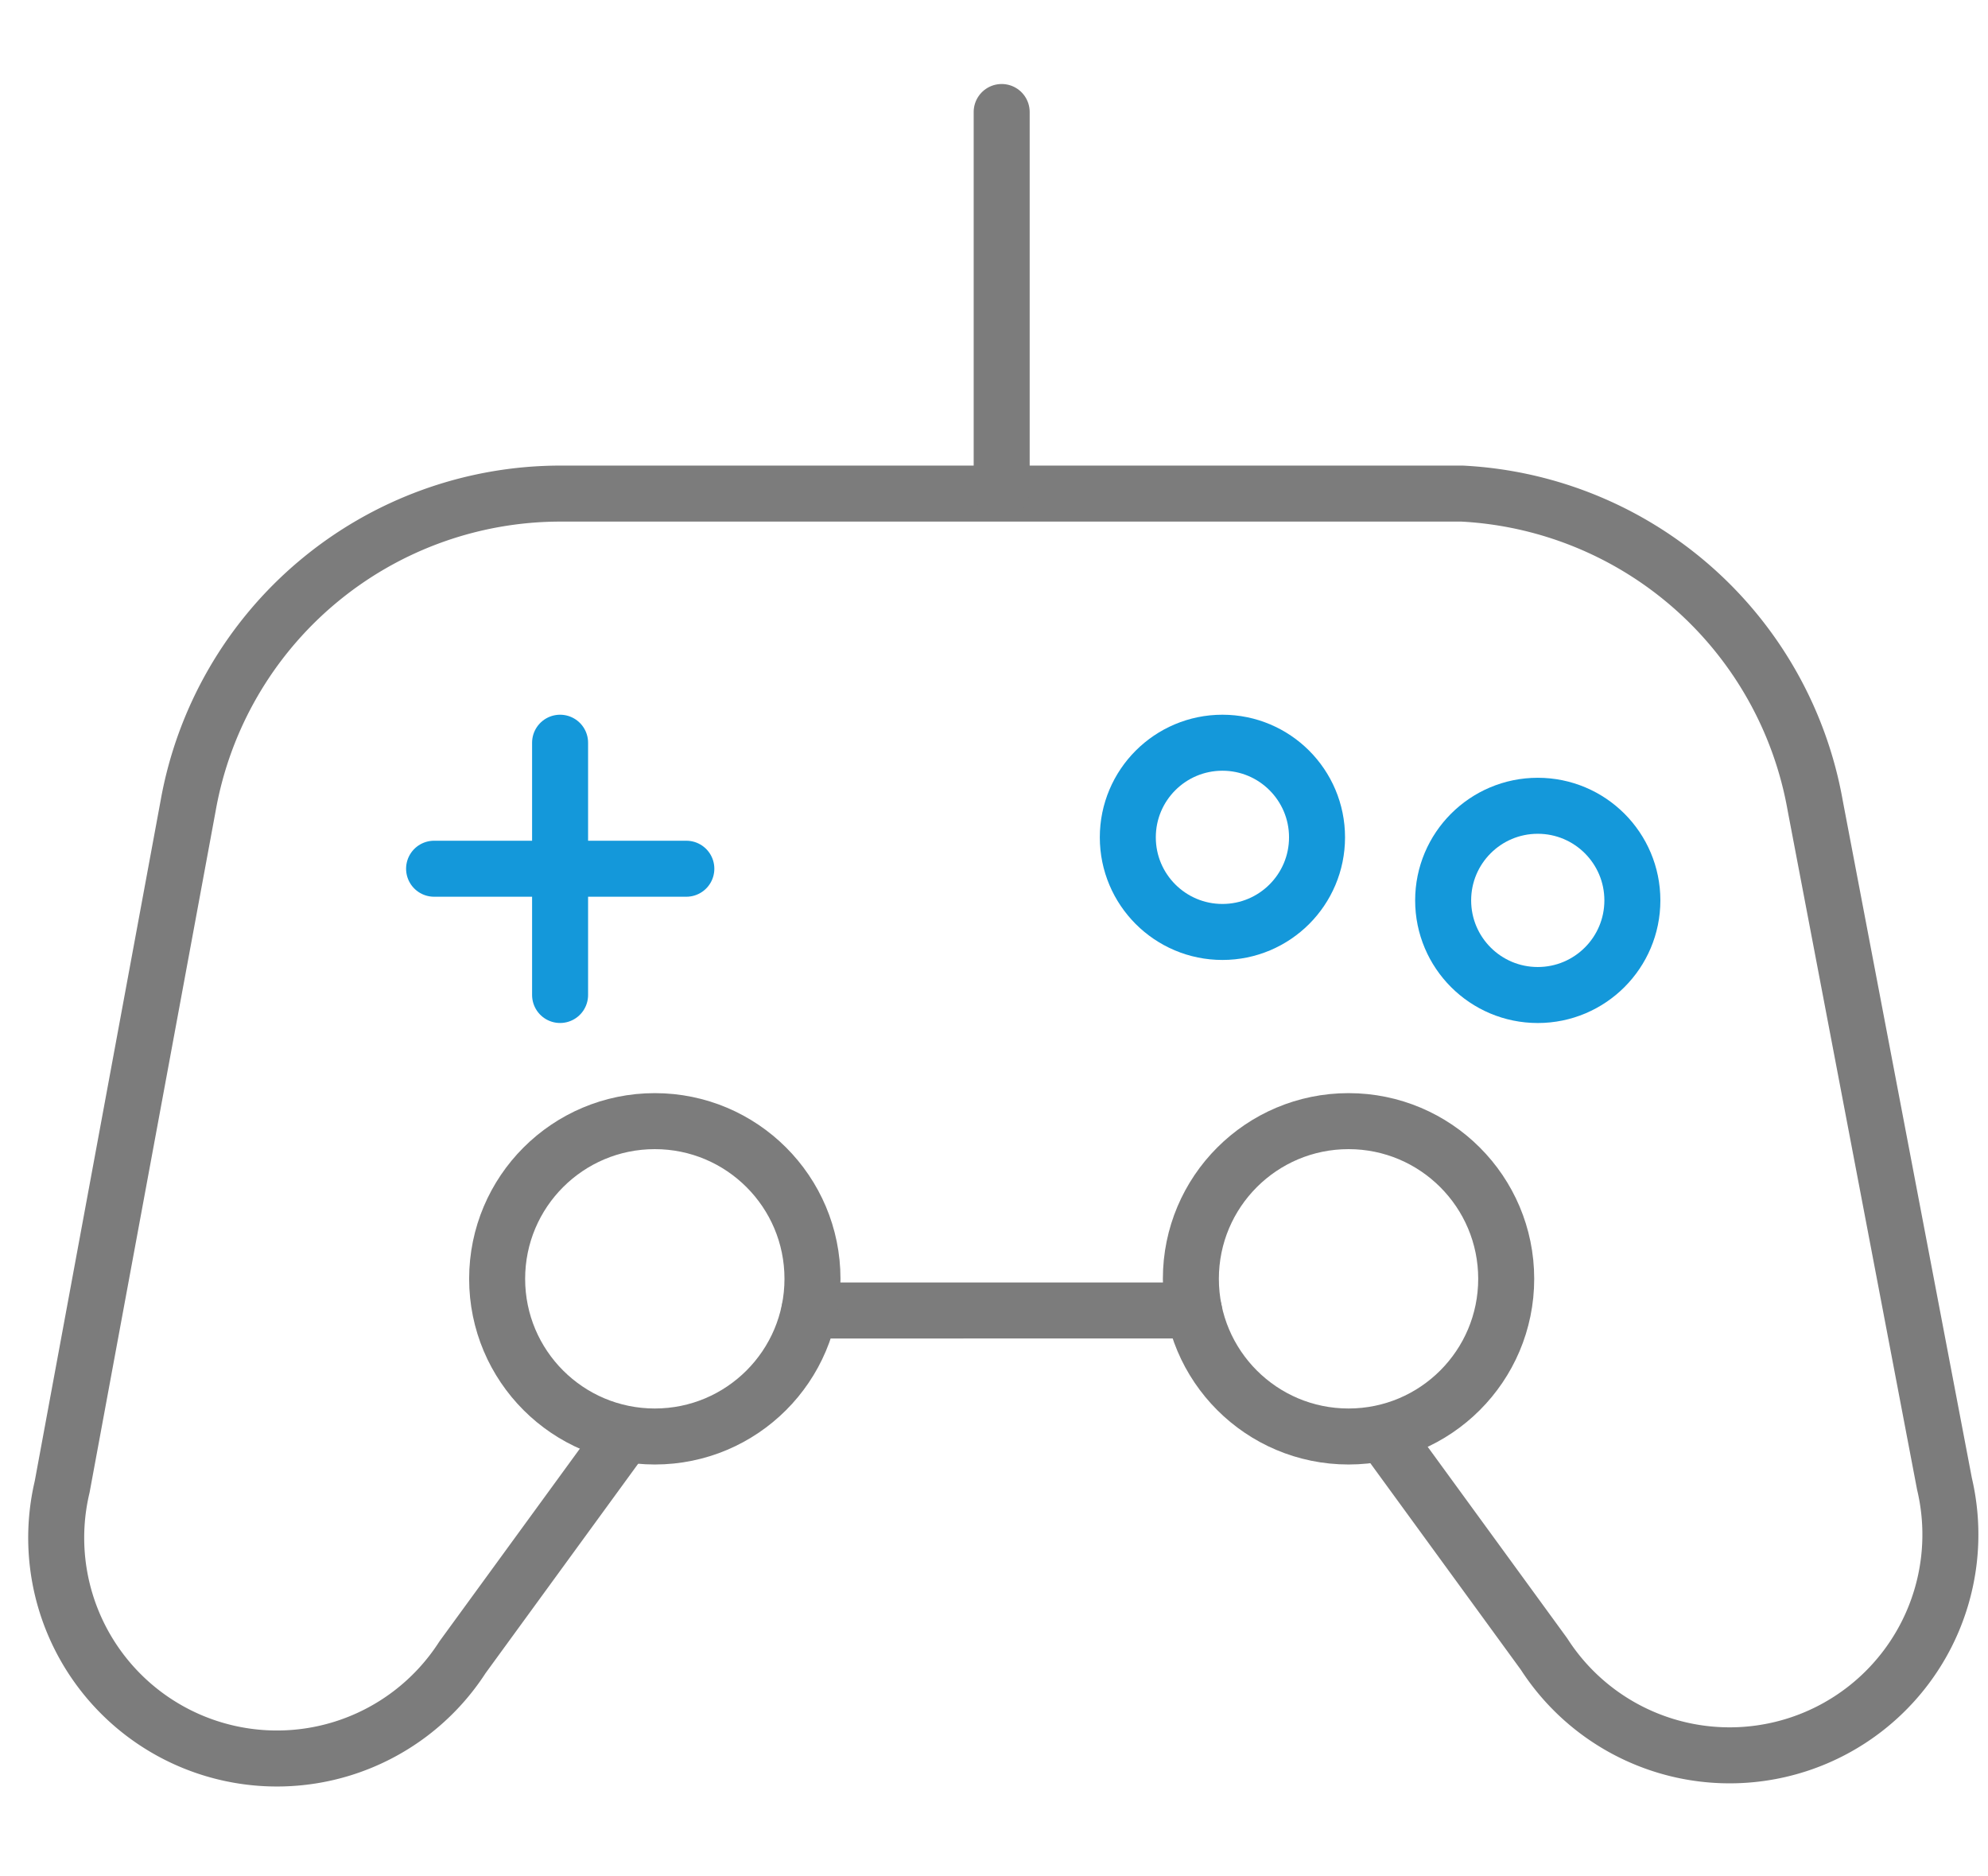 <svg xmlns="http://www.w3.org/2000/svg" xmlns:xlink="http://www.w3.org/1999/xlink" width="71" height="67" viewBox="0 0 71 67">
  <defs>
    <clipPath id="clip-path">
      <rect id="Rectangle_8" data-name="Rectangle 8" width="71" height="67" transform="translate(1070 343)" fill="#d4d2d2"/>
    </clipPath>
  </defs>
  <g id="Indoor_Game_Area_s" data-name="Indoor Game Area&apos;s" transform="translate(-1070 -343)" clip-path="url(#clip-path)">
    <g id="Orion_game-controller" transform="translate(1069.99 341)">
      <path id="layer2" d="M49.411,51.66l5.744,7.883a7.883,7.883,0,0,0,14.3-6.081L64.84,29.249A13.514,13.514,0,0,0,52.226,18.1H20.018A13.514,13.514,0,0,0,6.729,29.249l-4.5,24.326a7.883,7.883,0,0,0,14.3,6.081l5.744-7.883m6.644-4.5H42.654" transform="translate(0 1.527)" fill="none" stroke="#7c7c7c" stroke-linecap="round" stroke-linejoin="round" stroke-width="2"/>
      <circle id="layer1" cx="3.379" cy="3.379" r="3.379" transform="translate(40.289 28.524)" fill="none" stroke="#1498da" stroke-linecap="round" stroke-linejoin="round" stroke-width="2"/>
      <circle id="layer1-2" data-name="layer1" cx="3.379" cy="3.379" r="3.379" transform="translate(51.551 30.776)" fill="none" stroke="#1498da" stroke-linecap="round" stroke-linejoin="round" stroke-width="2"/>
      <path id="layer1-3" data-name="layer1" d="M18.5,26v9.009M14,30.5h9.009" transform="translate(1.513 2.524)" fill="none" stroke="#1498da" stroke-linecap="round" stroke-linejoin="round" stroke-width="2"/>
      <path id="layer2-2" data-name="layer2" d="M32,19.514V6" transform="translate(3.784 0)" fill="none" stroke="#7c7c7c" stroke-linecap="round" stroke-linejoin="round" stroke-width="2"/>
      <circle id="layer1-4" data-name="layer1" cx="5.631" cy="5.631" r="5.631" transform="translate(17.765 42.038)" fill="none" stroke="#7c7c7c" stroke-linecap="round" stroke-linejoin="round" stroke-width="2"/>
      <circle id="layer1-5" data-name="layer1" cx="5.631" cy="5.631" r="5.631" transform="translate(42.541 42.038)" fill="none" stroke="#7c7c7c" stroke-linecap="round" stroke-linejoin="round" stroke-width="2"/>
    </g>
  </g>
</svg>
